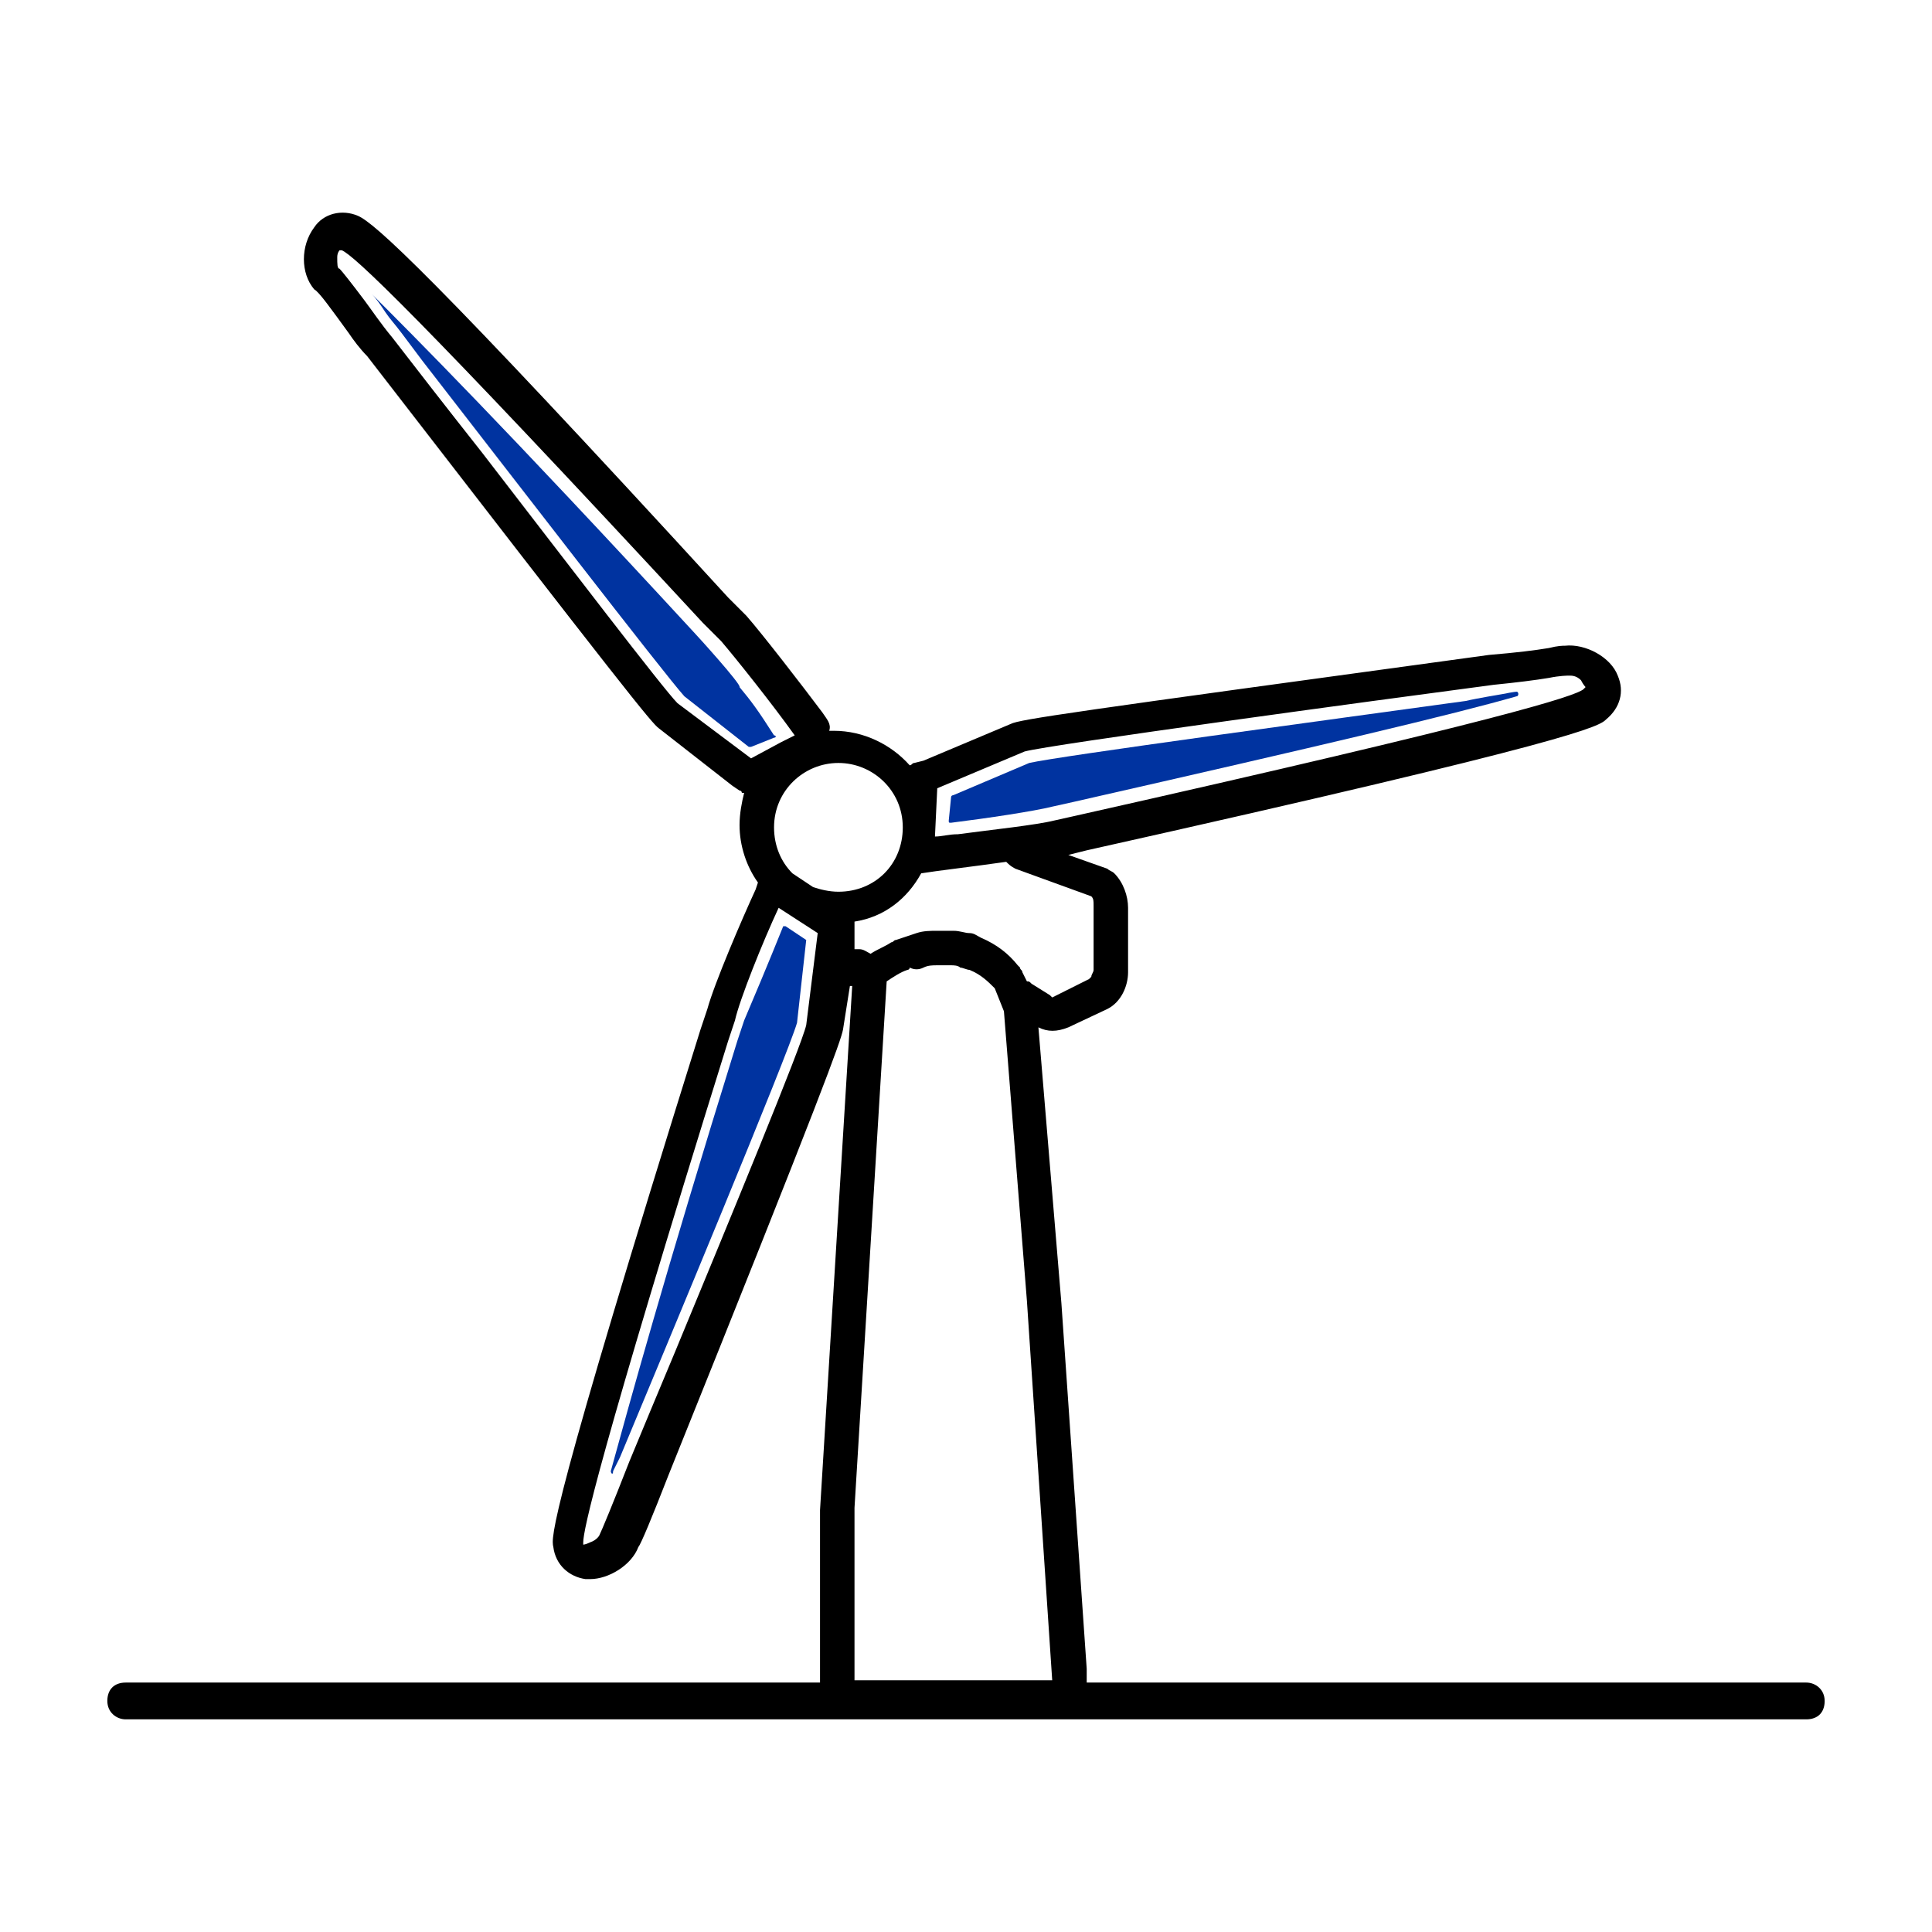 <svg width="90" height="90" viewBox="0 0 90 90" fill="none" xmlns="http://www.w3.org/2000/svg">
<path fill-rule="evenodd" clip-rule="evenodd" d="M49.98 37.363C61.76 34.686 67.651 33.293 70.649 32.437C70.756 32.437 70.756 32.222 70.649 32.222C70.649 32.222 70.542 32.222 70.007 32.33C70.007 32.33 68.722 32.544 68.293 32.651C62.082 33.508 49.337 35.221 47.945 35.542L44.411 37.042C44.411 37.042 44.304 37.042 44.304 37.149L44.197 38.22C44.197 38.327 44.197 38.327 44.304 38.327C46.017 38.113 48.159 37.791 49.016 37.577L49.98 37.363Z" fill="#0033A0"/>
<path fill-rule="evenodd" clip-rule="evenodd" d="M32.309 29.438C23.527 19.907 19.244 15.623 17.316 13.695C17.53 13.909 17.744 14.23 17.959 14.552C18.173 14.873 18.387 15.087 18.708 15.516C19.029 15.944 19.351 16.372 19.672 16.801C23.742 22.048 30.917 31.366 31.881 32.437L34.88 34.793H34.987L36.058 34.364C36.165 34.364 36.165 34.257 36.058 34.257C35.308 33.079 34.987 32.651 34.451 32.008C34.558 31.901 32.416 29.545 32.309 29.438Z" fill="#0033A0"/>
<path fill-rule="evenodd" clip-rule="evenodd" d="M37.557 43.789L36.593 43.146C36.486 43.146 36.486 43.146 36.486 43.146C35.843 44.752 34.987 46.787 34.665 47.537L34.344 48.501C30.917 59.532 29.311 65.422 28.454 68.528C28.454 68.635 28.561 68.742 28.561 68.528C28.668 68.314 28.775 68.099 28.882 67.885C31.024 62.745 36.7 49.143 37.129 47.644L37.557 43.789Z" fill="#0033A0"/>
<path fill-rule="evenodd" clip-rule="evenodd" d="M38.307 33.186C37.343 31.901 35.522 29.545 34.772 28.688L33.916 27.831C19.993 12.624 17.423 10.375 16.673 10.054C15.924 9.732 15.067 9.947 14.639 10.589C13.996 11.446 13.996 12.731 14.639 13.481C14.853 13.588 15.388 14.338 16.245 15.516C16.459 15.837 16.78 16.265 17.102 16.587C29.096 32.115 30.381 33.722 30.703 33.936L34.13 36.613L34.451 36.828C34.558 36.828 34.558 36.935 34.558 36.935H34.665C34.558 37.363 34.451 37.898 34.451 38.434C34.451 39.398 34.772 40.362 35.308 41.111L35.201 41.433C34.558 42.825 33.273 45.824 32.952 47.002L32.63 47.965C25.562 70.562 25.669 71.633 25.776 72.062C25.884 72.918 26.526 73.454 27.276 73.561H27.49C28.347 73.561 29.418 72.918 29.739 72.062C29.846 71.955 30.381 70.669 31.131 68.742C38.414 50.643 39.163 48.501 39.27 47.965L39.592 45.931H39.699L38.2 70.348V78.38H5.857C5.321 78.38 5 78.702 5 79.237C5 79.773 5.428 80.094 5.857 80.094H84.143C84.679 80.094 85 79.773 85 79.237C85 78.702 84.572 78.38 84.143 78.38H50.623V77.952C50.623 77.845 50.623 77.845 50.623 77.738L49.444 60.71L48.373 47.858C48.802 48.072 49.23 48.072 49.766 47.858L51.586 47.002C52.229 46.68 52.55 45.931 52.55 45.288V42.289C52.55 41.754 52.336 41.111 51.908 40.683C51.8 40.576 51.693 40.576 51.586 40.469L49.766 39.826L50.623 39.612C73.648 34.471 74.505 33.829 74.826 33.508C75.469 32.972 75.683 32.222 75.361 31.473C75.04 30.616 73.862 29.973 72.898 30.081C72.791 30.081 72.577 30.081 72.149 30.188C71.506 30.295 70.649 30.402 69.364 30.509C49.766 33.186 47.517 33.508 47.088 33.722L43.019 35.435L42.59 35.542C42.483 35.542 42.483 35.65 42.376 35.65C41.519 34.686 40.234 34.043 38.842 34.043C38.735 34.043 38.735 34.043 38.628 34.043C38.735 33.722 38.521 33.508 38.307 33.186ZM47.838 45.716C47.945 45.716 47.945 45.716 48.052 45.824L48.909 46.359L49.016 46.466L50.73 45.609C50.73 45.609 50.73 45.609 50.837 45.502C50.837 45.395 50.944 45.288 50.944 45.181V42.182C50.944 41.968 50.944 41.861 50.837 41.754L47.303 40.469C47.088 40.362 46.981 40.255 46.874 40.147C45.375 40.362 43.554 40.576 42.912 40.683C42.269 41.861 41.198 42.718 39.806 42.932C39.806 43.039 39.806 43.146 39.806 43.253V44.217C39.913 44.217 39.913 44.217 40.02 44.217C40.234 44.217 40.341 44.324 40.556 44.431C40.877 44.217 41.198 44.11 41.519 43.896C41.627 43.896 41.627 43.789 41.734 43.789C42.055 43.682 42.376 43.575 42.697 43.467C43.019 43.36 43.34 43.36 43.661 43.36H43.983C44.09 43.36 44.304 43.36 44.411 43.36C44.732 43.36 44.947 43.467 45.161 43.467C45.375 43.467 45.482 43.575 45.696 43.682C46.446 44.003 46.981 44.431 47.41 44.967L47.517 45.074C47.517 45.181 47.624 45.181 47.624 45.288L47.838 45.716ZM37.021 34.257C35.95 32.758 34.237 30.616 33.594 29.866L32.738 29.01C19.351 14.552 16.459 11.874 15.924 11.66H15.817C15.817 11.66 15.71 11.767 15.71 11.981C15.71 12.303 15.71 12.517 15.817 12.517C15.924 12.624 16.352 13.159 16.995 14.016C17.316 14.445 17.744 15.087 18.28 15.73C19.351 17.122 20.85 19.05 22.456 21.084C26.419 26.225 30.917 32.115 31.56 32.758L34.987 35.328L36.379 34.578C36.593 34.471 36.807 34.364 37.021 34.257ZM37.878 41.325C38.2 41.433 38.628 41.54 39.056 41.54C40.77 41.54 42.055 40.255 42.055 38.541C42.055 36.828 40.663 35.542 39.056 35.542C37.45 35.542 36.058 36.828 36.058 38.541C36.058 39.398 36.379 40.147 36.914 40.683L37.878 41.325ZM43.661 36.72L43.554 38.969C43.876 38.969 44.197 38.862 44.625 38.862C46.232 38.648 48.266 38.434 49.123 38.22L50.087 38.005C70.114 33.508 73.327 32.437 73.755 32.115L73.862 32.008C73.862 32.008 73.755 31.901 73.648 31.687C73.434 31.473 73.219 31.473 73.112 31.473C73.005 31.473 72.684 31.473 72.149 31.58C71.506 31.687 70.649 31.794 69.578 31.901C63.902 32.651 48.909 34.686 47.731 35.007L43.661 36.72ZM36.272 42.289C35.522 43.896 34.451 46.573 34.237 47.537L33.916 48.501C27.811 68.099 27.169 71.312 27.169 71.848V71.955C27.169 71.955 27.276 71.955 27.49 71.848C27.811 71.74 27.918 71.526 27.918 71.526C28.025 71.312 28.561 70.027 29.311 68.099C29.846 66.814 30.596 64.993 31.453 62.959C34.023 56.747 37.343 48.715 37.557 47.751L38.092 43.467L36.272 42.289ZM43.019 45.074C43.233 44.967 43.447 44.967 43.661 44.967H43.983C44.09 44.967 44.197 44.967 44.304 44.967C44.411 44.967 44.625 44.967 44.732 45.074C44.839 45.074 45.054 45.181 45.161 45.181C45.696 45.395 46.017 45.716 46.339 46.038L46.767 47.109L47.838 60.603L49.016 78.273H39.806V70.241L41.305 45.716C41.627 45.502 41.948 45.288 42.269 45.181C42.269 45.181 42.376 45.181 42.376 45.074C42.59 45.181 42.805 45.181 43.019 45.074Z" fill="black"/>
</svg>
